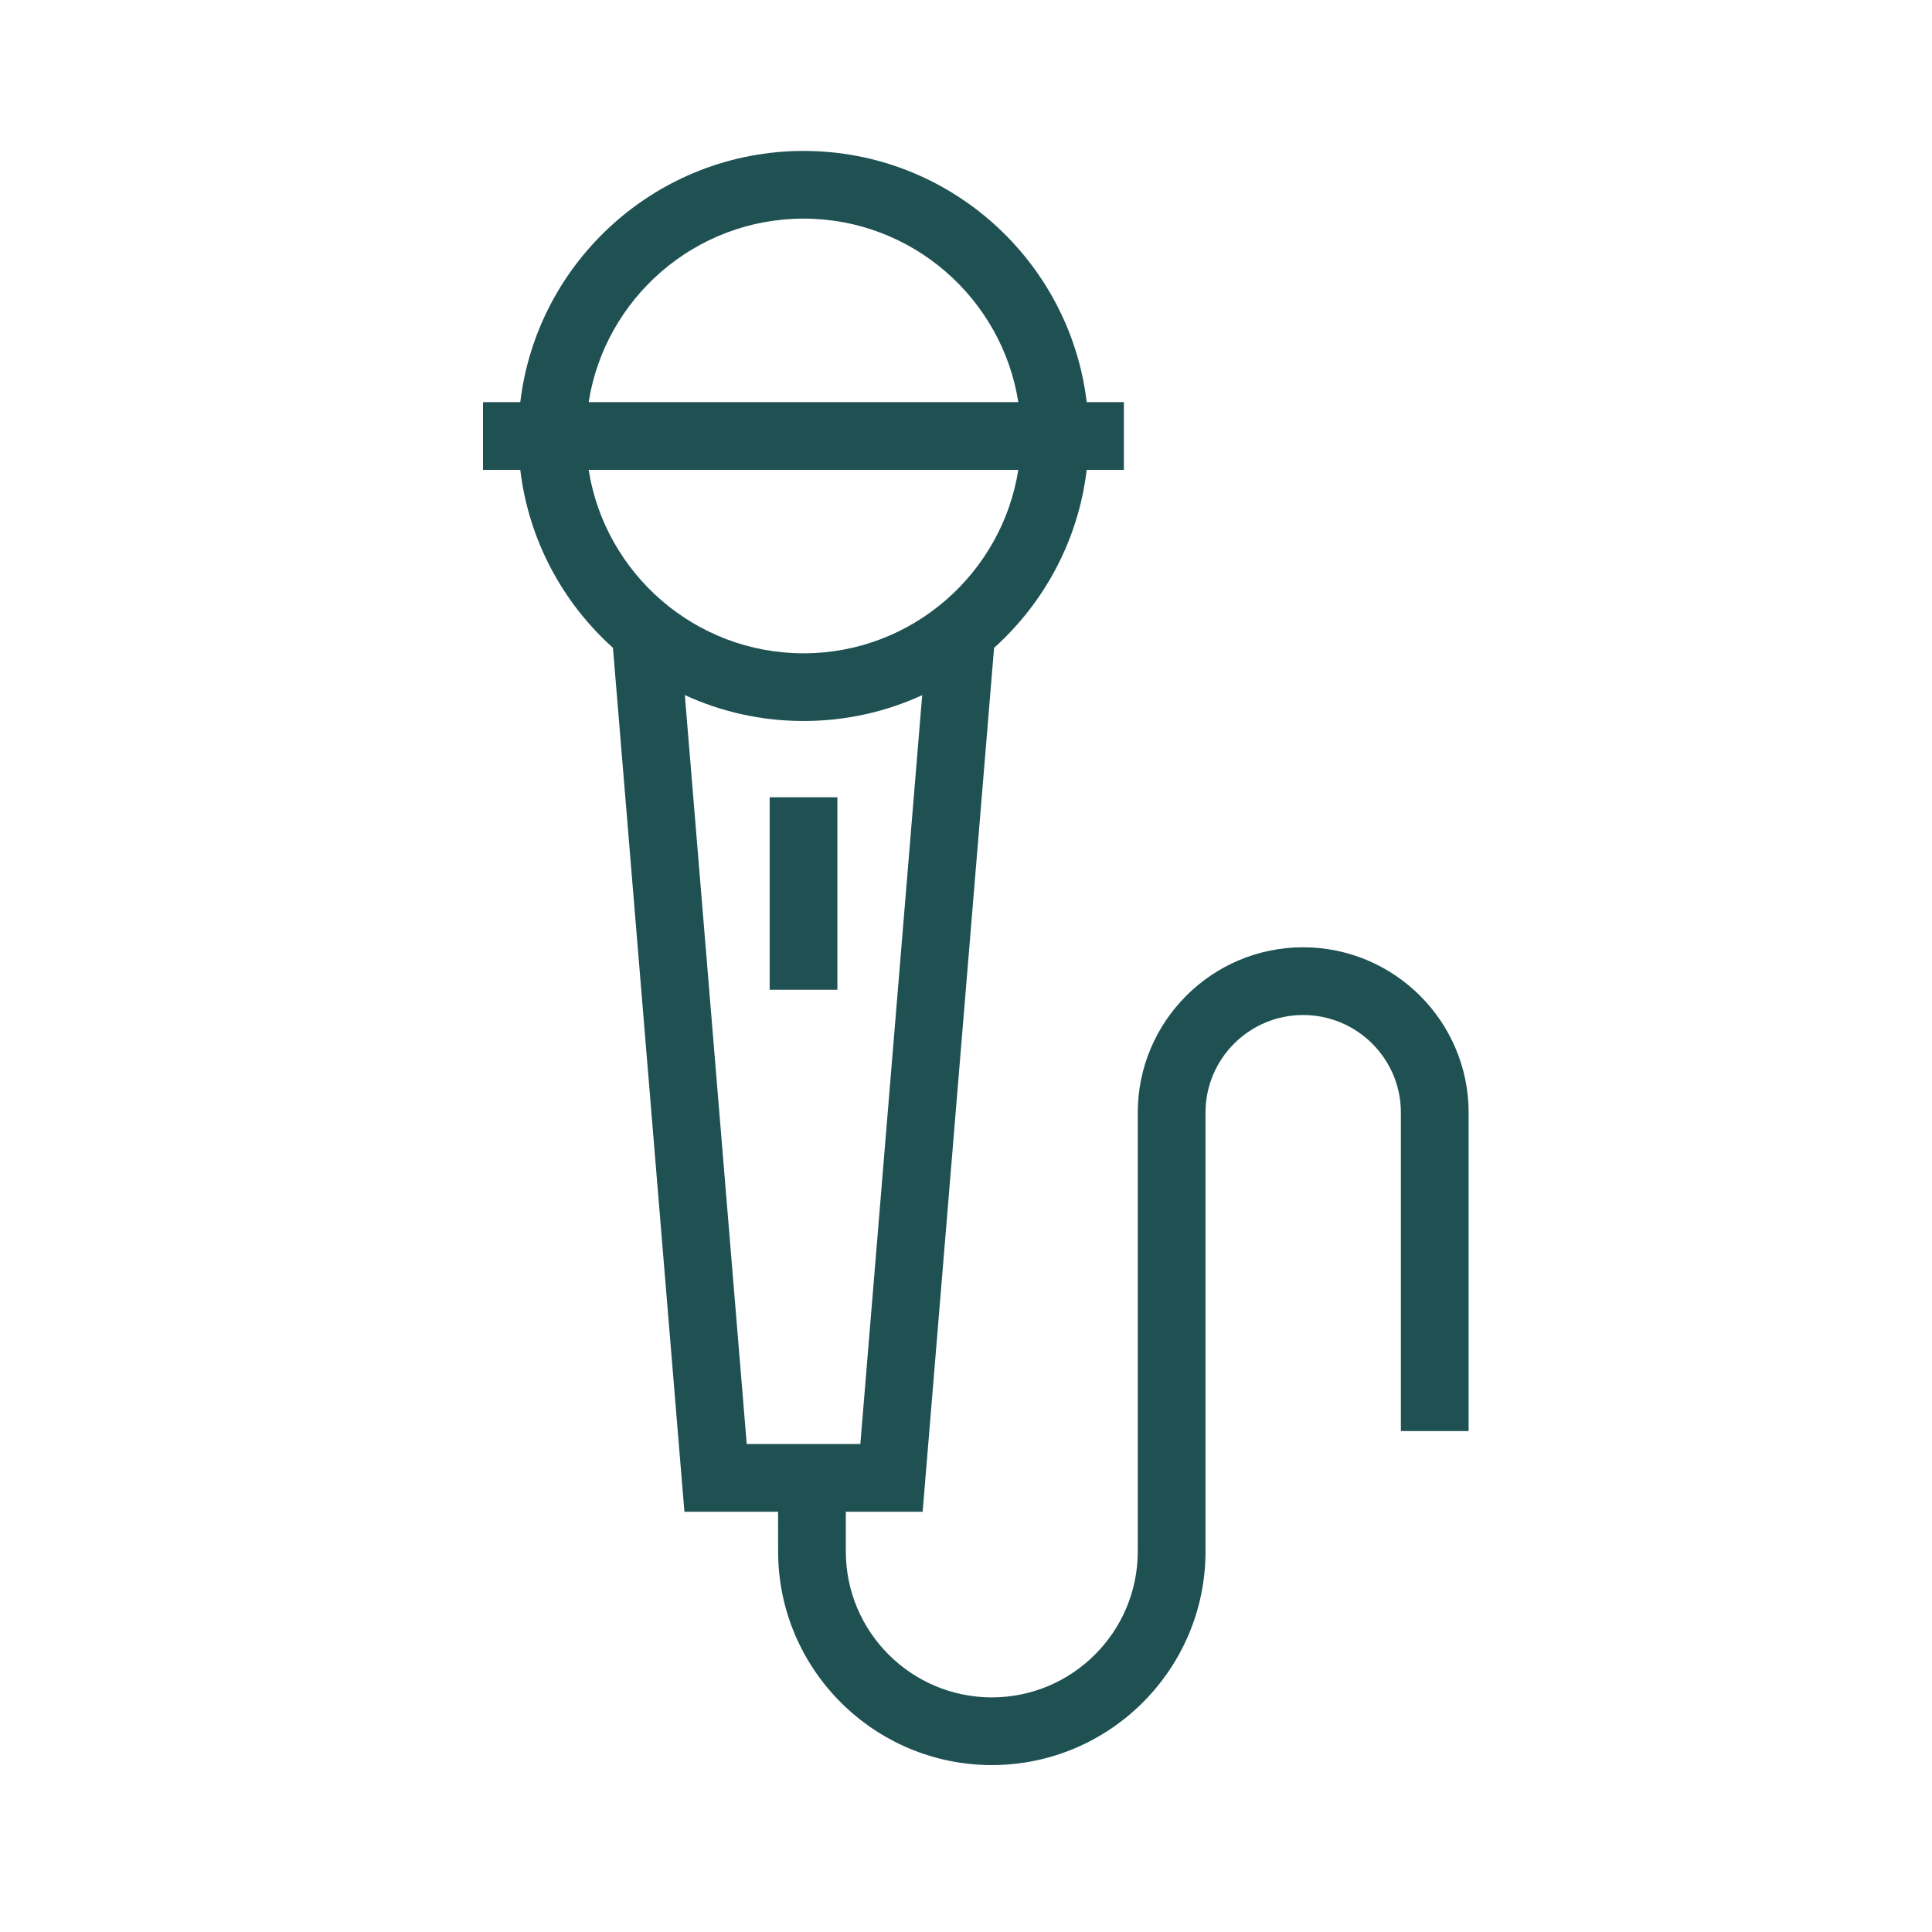 <svg xmlns="http://www.w3.org/2000/svg" width="64" height="64" viewBox="0 0 64 64">
    <path fill="#1F5153" fill-rule="evenodd" d="M26.62 5c4.829 0 8.822 3.641 9.378 8.32h1.232v2.245h-1.232c-.277 2.33-1.407 4.403-3.068 5.896l-2.366 28.617h-2.545v1.316c0 2.666 2.17 4.834 4.837 4.834 2.664 0 4.834-2.168 4.834-4.834V36.856c0-3.018 2.456-5.476 5.476-5.476 3.024 0 5.484 2.458 5.484 5.476v10.55h-2.244v-10.55c0-1.784-1.452-3.232-3.24-3.232-1.782 0-3.232 1.448-3.232 3.232v14.538c0 3.9-3.174 7.076-7.078 7.076-3.904 0-7.08-3.176-7.08-7.076l-.001-1.316h-3.103L20.305 21.46c-1.662-1.493-2.793-3.566-3.07-5.896H16v-2.243h1.235C17.792 8.64 21.79 5 26.62 5zm-3.934 18.026l2.05 24.808H28.5l2.049-24.806c-1.197.55-2.528.856-3.929.856-1.403 0-2.735-.307-3.934-.858zm5.054 3.385v6.376h-2.244V26.41h2.244zm5.993-10.846H19.5c.542 3.436 3.529 6.077 7.12 6.077 3.586 0 6.571-2.641 7.113-6.077zM26.62 7.242c-3.592 0-6.58 2.64-7.12 6.079h14.233c-.54-3.438-3.526-6.079-7.113-6.079z"/>
</svg>
